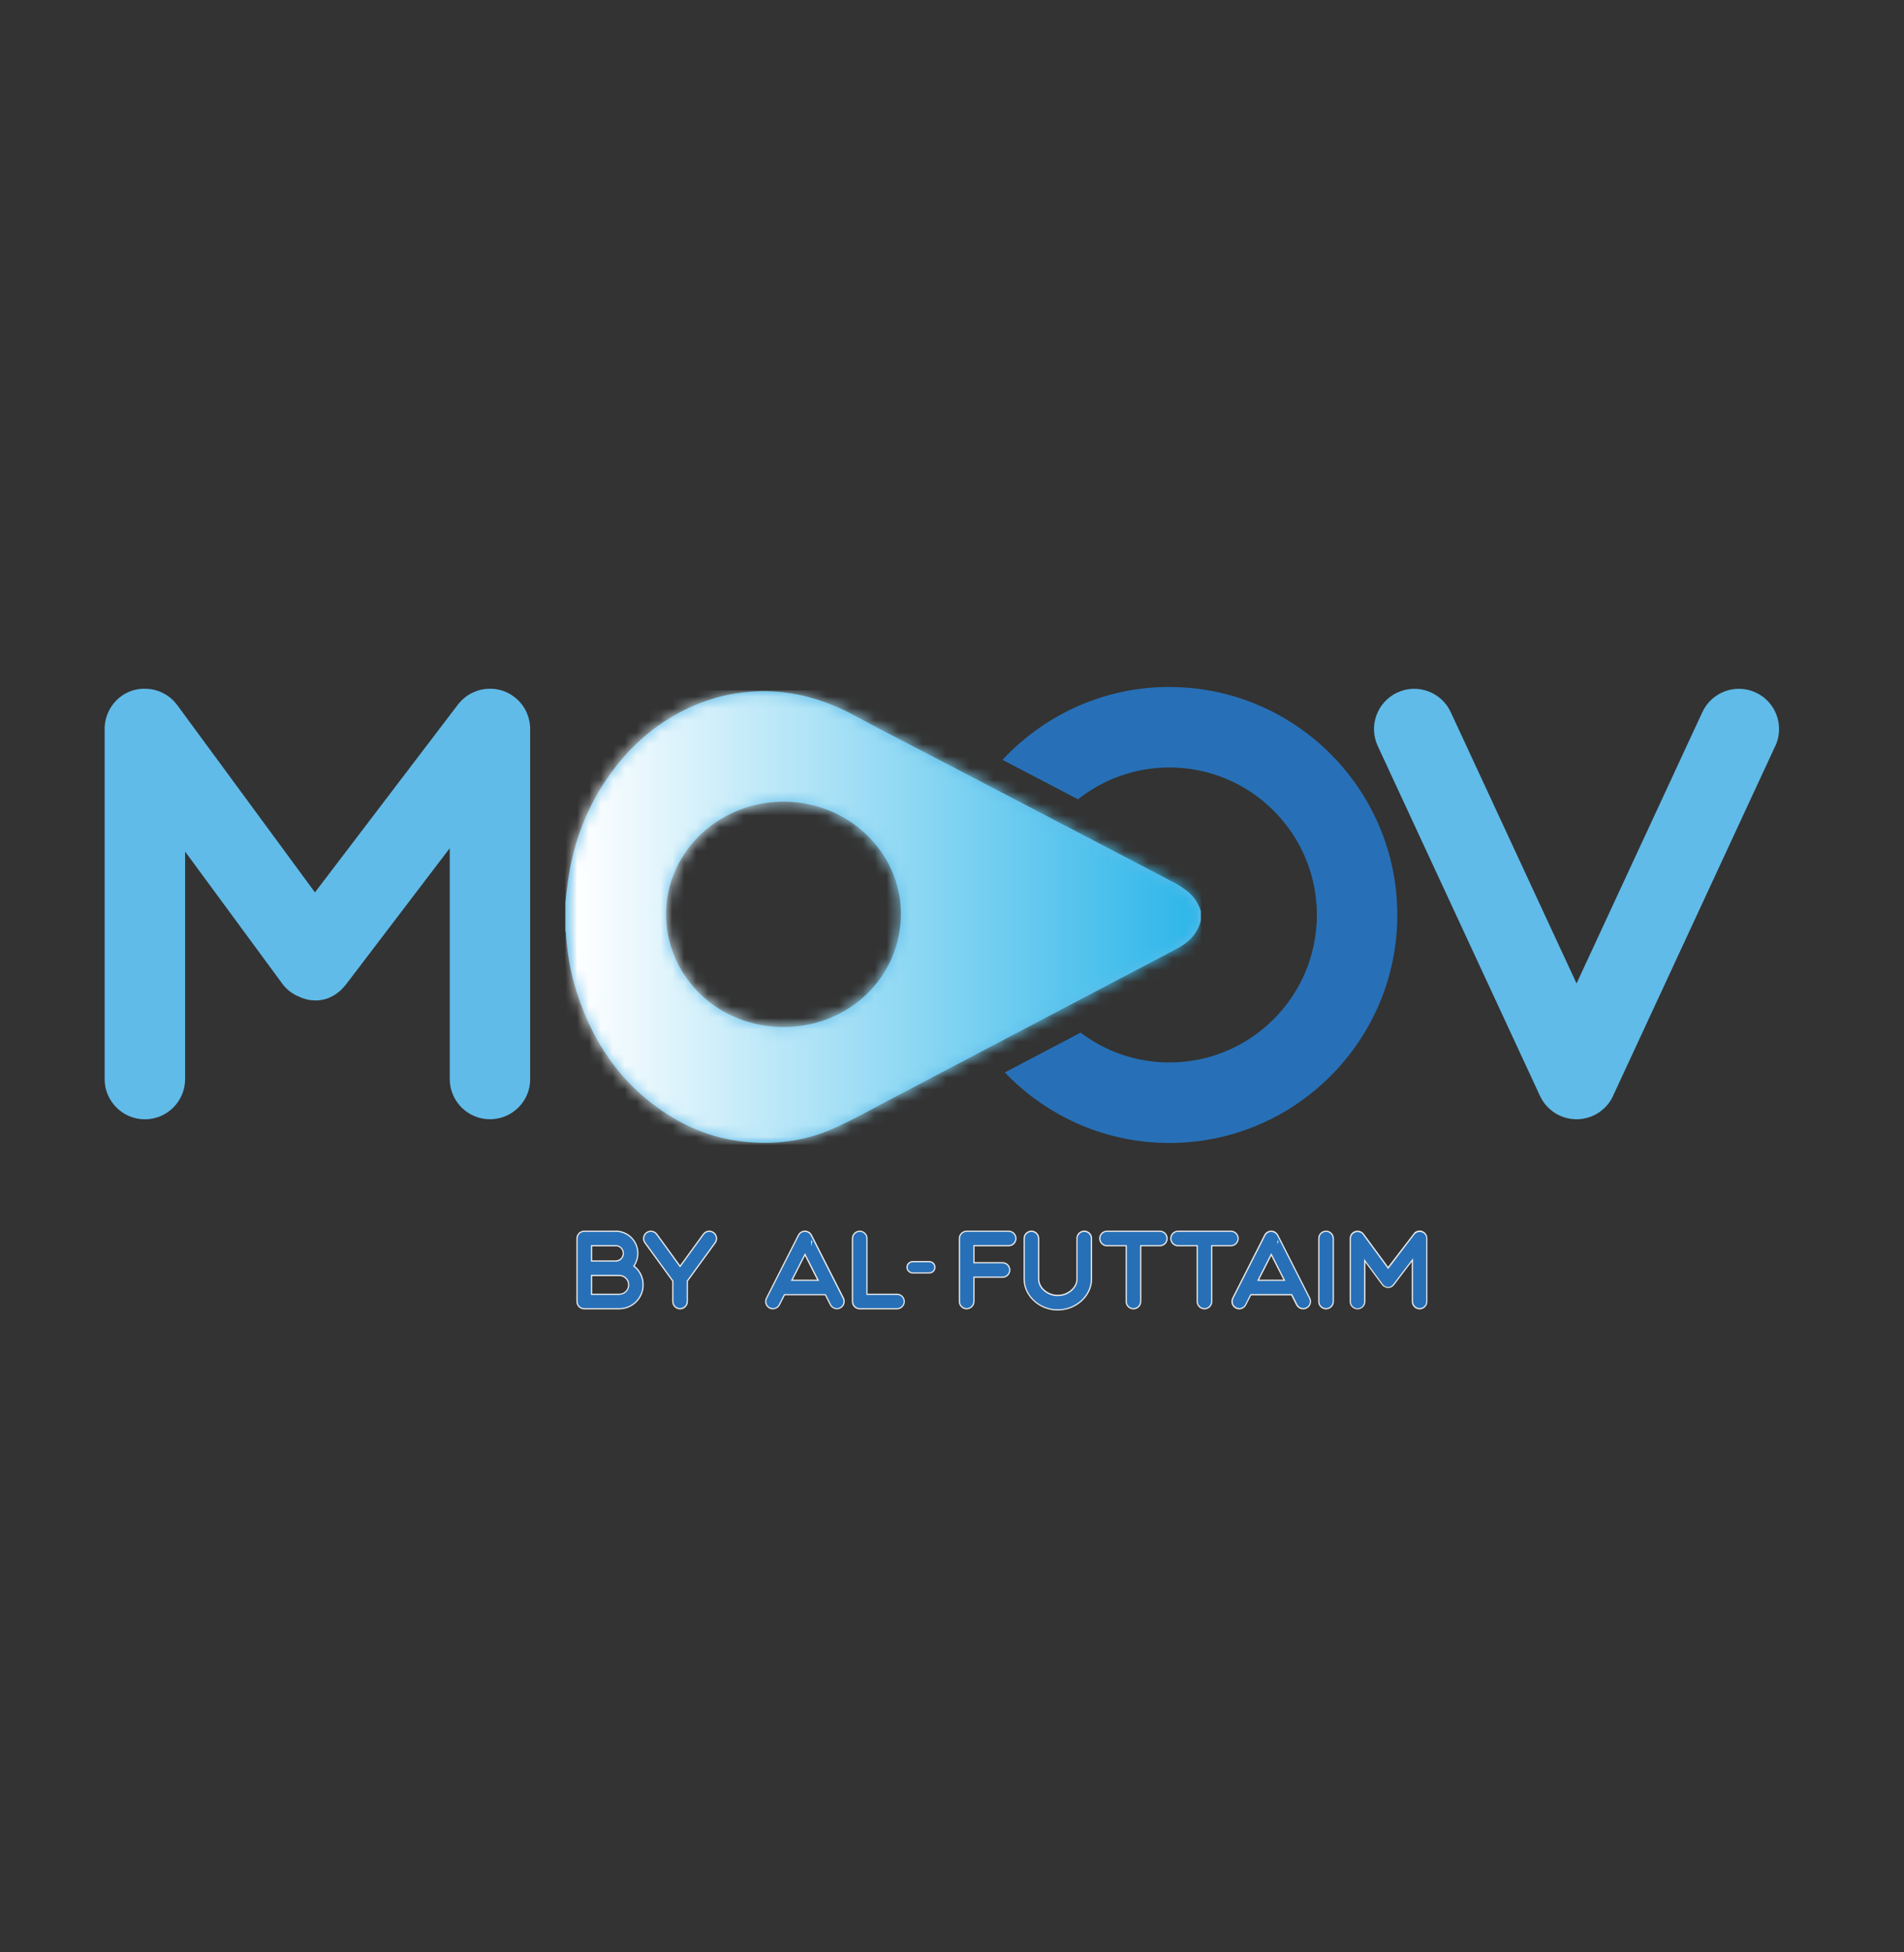<?xml version="1.0" encoding="UTF-8"?>
<svg xmlns="http://www.w3.org/2000/svg" width="160" height="164" viewBox="0 0 160 164" fill="none">
  <rect x="0" y="0" width="160" height="164" fill="#333333" stroke="none"/>
  <path d="M44.557 90.636C44.557 92.504 43.043 94.018 41.176 94.018C39.309 94.018 37.794 92.504 37.794 90.636V71.248L29.149 82.599C29.149 82.599 29.142 82.61 29.134 82.618L29.111 82.648C27.931 84.196 26.307 84.314 25.028 83.677C24.975 83.654 24.925 83.627 24.876 83.604C24.861 83.597 24.842 83.585 24.827 83.578C24.755 83.54 24.686 83.498 24.614 83.456C24.614 83.456 24.61 83.456 24.607 83.453C24.527 83.403 24.451 83.35 24.379 83.293C24.379 83.293 24.379 83.293 24.375 83.293C24.375 83.293 24.372 83.289 24.368 83.289C24.201 83.164 24.049 83.02 23.905 82.861C23.886 82.842 23.87 82.823 23.852 82.8C23.798 82.739 23.749 82.675 23.7 82.606L23.677 82.572C23.677 82.572 23.669 82.561 23.666 82.553L15.556 71.533V90.64C15.556 92.507 14.041 94.022 12.174 94.022C10.307 94.022 8.793 92.507 8.793 90.64V61.305C8.793 61.218 8.793 61.131 8.797 61.043C8.797 61.002 8.804 60.96 8.808 60.918C8.808 60.892 8.812 60.869 8.816 60.842C8.816 60.812 8.823 60.782 8.827 60.751C8.831 60.717 8.839 60.679 8.846 60.645C8.858 60.584 8.869 60.527 8.88 60.467C8.892 60.421 8.903 60.375 8.915 60.326C8.93 60.265 8.949 60.208 8.968 60.148C8.983 60.102 9.002 60.057 9.017 60.011C9.04 59.954 9.059 59.901 9.085 59.848C9.108 59.799 9.131 59.753 9.154 59.704C9.176 59.654 9.203 59.609 9.23 59.563C9.26 59.51 9.29 59.461 9.321 59.411C9.347 59.37 9.374 59.332 9.4 59.29C9.427 59.252 9.457 59.21 9.488 59.172C9.503 59.15 9.522 59.127 9.541 59.104C9.556 59.085 9.571 59.066 9.586 59.047C10.095 58.432 10.827 57.992 11.704 57.878C11.704 57.878 11.708 57.878 11.711 57.878C11.742 57.878 11.768 57.871 11.795 57.871C11.81 57.871 11.829 57.867 11.844 57.867C11.89 57.863 11.935 57.859 11.985 57.855C12.019 57.855 12.053 57.855 12.087 57.855C12.114 57.855 12.14 57.855 12.171 57.855C12.201 57.855 12.227 57.855 12.254 57.859C12.315 57.859 12.376 57.863 12.44 57.867C12.493 57.871 12.55 57.878 12.6 57.882C12.653 57.89 12.706 57.897 12.759 57.905C12.816 57.916 12.877 57.928 12.933 57.939C12.979 57.95 13.028 57.962 13.074 57.977C13.131 57.992 13.191 58.011 13.248 58.03C13.294 58.045 13.339 58.064 13.389 58.079C13.442 58.098 13.495 58.121 13.552 58.148C13.601 58.17 13.651 58.193 13.696 58.22C13.742 58.243 13.791 58.269 13.837 58.292C13.89 58.322 13.939 58.353 13.988 58.383C14.03 58.41 14.068 58.436 14.11 58.463C14.159 58.497 14.209 58.535 14.258 58.573C14.296 58.603 14.334 58.633 14.368 58.664C14.413 58.702 14.459 58.744 14.501 58.785C14.539 58.823 14.577 58.857 14.615 58.899C14.652 58.937 14.687 58.979 14.725 59.021C14.766 59.066 14.804 59.115 14.842 59.165C14.857 59.188 14.876 59.206 14.895 59.229L26.466 74.96L38.481 59.184C38.481 59.184 38.508 59.153 38.519 59.138C38.534 59.119 38.546 59.1 38.561 59.081C38.587 59.051 38.614 59.024 38.641 58.998C38.675 58.96 38.709 58.918 38.747 58.88C38.758 58.869 38.77 58.854 38.781 58.842C38.796 58.827 38.815 58.812 38.834 58.793C38.842 58.785 38.853 58.778 38.861 58.77C38.906 58.728 38.948 58.69 38.993 58.649C39.028 58.618 39.066 58.592 39.103 58.561C39.153 58.523 39.206 58.482 39.255 58.447C39.293 58.421 39.331 58.398 39.373 58.375C39.426 58.341 39.479 58.307 39.532 58.277C39.578 58.25 39.623 58.231 39.669 58.209C39.718 58.186 39.768 58.159 39.821 58.136C39.874 58.114 39.927 58.095 39.984 58.072C40.029 58.053 40.079 58.038 40.124 58.019C40.181 58 40.242 57.985 40.299 57.969C40.348 57.958 40.394 57.943 40.443 57.931C40.5 57.92 40.557 57.909 40.614 57.901C40.667 57.894 40.72 57.882 40.777 57.878C40.796 57.878 40.815 57.871 40.834 57.871C40.864 57.871 40.899 57.871 40.929 57.867C40.99 57.863 41.054 57.859 41.115 57.855C41.134 57.855 41.153 57.855 41.172 57.855C41.214 57.855 41.255 57.855 41.301 57.859C41.331 57.859 41.362 57.859 41.392 57.859C41.426 57.859 41.46 57.863 41.494 57.867C41.513 57.867 41.532 57.871 41.551 57.874C42.231 57.947 42.826 58.216 43.305 58.611C43.316 58.618 43.324 58.626 43.335 58.633C43.369 58.664 43.403 58.694 43.437 58.725C43.468 58.751 43.494 58.778 43.525 58.804C43.563 58.842 43.601 58.88 43.635 58.918C43.676 58.964 43.718 59.005 43.756 59.051C43.786 59.085 43.813 59.123 43.843 59.161C43.881 59.21 43.919 59.26 43.957 59.313C43.984 59.351 44.011 59.392 44.033 59.434C44.064 59.484 44.098 59.537 44.128 59.59C44.155 59.635 44.177 59.685 44.2 59.734C44.223 59.783 44.249 59.829 44.269 59.878C44.291 59.935 44.314 59.992 44.333 60.049C44.348 60.095 44.367 60.136 44.382 60.182C44.401 60.243 44.416 60.303 44.435 60.364C44.447 60.41 44.462 60.455 44.47 60.501C44.481 60.558 44.492 60.618 44.504 60.675C44.511 60.728 44.523 60.782 44.527 60.831C44.534 60.88 44.538 60.933 44.542 60.986C44.542 61.013 44.545 61.036 44.549 61.059C44.549 61.096 44.549 61.131 44.549 61.169C44.549 61.169 44.549 61.176 44.549 61.18C44.549 61.199 44.549 61.214 44.549 61.233V90.636H44.557Z" fill="#60BBE9"></path>
  <path d="M149.188 62.652L135.549 92.056C135.549 92.056 135.542 92.067 135.542 92.075C135.542 92.075 135.542 92.082 135.538 92.086C135.538 92.094 135.53 92.101 135.526 92.109C135.507 92.147 135.485 92.189 135.466 92.227C135.443 92.268 135.424 92.306 135.401 92.344C135.386 92.371 135.371 92.397 135.352 92.424C135.344 92.435 135.337 92.451 135.329 92.462C135.299 92.507 135.272 92.549 135.242 92.591C135.234 92.602 135.227 92.618 135.215 92.629C135.204 92.644 135.196 92.659 135.185 92.671C135.162 92.701 135.135 92.731 135.113 92.762C135.097 92.781 135.082 92.796 135.067 92.815C135.044 92.841 135.022 92.872 134.995 92.898C134.987 92.91 134.976 92.917 134.968 92.929C134.949 92.951 134.927 92.974 134.904 92.993C134.877 93.02 134.851 93.05 134.824 93.073C134.805 93.088 134.79 93.103 134.771 93.122C134.756 93.134 134.745 93.149 134.729 93.16C134.274 93.57 133.701 93.859 133.052 93.969C133.033 93.969 133.018 93.976 132.999 93.976C132.961 93.984 132.923 93.987 132.881 93.991C132.843 93.995 132.805 93.999 132.767 94.003C132.741 94.003 132.714 94.007 132.691 94.01C132.623 94.014 132.555 94.018 132.487 94.018H132.483C132.414 94.018 132.346 94.018 132.278 94.01C132.251 94.01 132.228 94.007 132.202 94.003C132.164 94.003 132.122 93.995 132.084 93.991C132.046 93.987 132.008 93.98 131.97 93.976C131.951 93.976 131.932 93.969 131.914 93.969C131.299 93.866 130.752 93.6 130.308 93.225C130.289 93.21 130.27 93.191 130.248 93.172C130.229 93.153 130.206 93.134 130.187 93.115C130.175 93.103 130.164 93.092 130.153 93.084C130.111 93.046 130.073 93.005 130.031 92.963C130.024 92.955 130.016 92.948 130.008 92.94C129.997 92.929 129.982 92.913 129.974 92.902C129.944 92.868 129.917 92.834 129.887 92.8C129.883 92.796 129.879 92.788 129.872 92.784C129.841 92.75 129.815 92.712 129.785 92.678C129.769 92.659 129.754 92.636 129.739 92.618C129.697 92.561 129.655 92.496 129.618 92.435C129.602 92.409 129.583 92.378 129.568 92.352C129.534 92.291 129.5 92.227 129.466 92.162C129.454 92.139 129.439 92.113 129.428 92.09C129.428 92.082 129.42 92.075 129.416 92.067L115.777 62.664C114.992 60.971 115.728 58.96 117.421 58.174C119.113 57.389 121.124 58.125 121.91 59.818L132.483 82.61L143.056 59.818C143.841 58.125 145.852 57.389 147.545 58.174C149.238 58.96 149.974 60.967 149.188 62.664" fill="#60BBE9"></path>
  <path d="M98.271 57.704C93.451 57.704 89.045 59.491 85.675 62.44C85.174 62.876 84.696 63.339 84.245 63.829C86.359 64.933 88.476 66.037 90.59 67.142C92.704 65.468 95.372 64.466 98.271 64.466C105.102 64.466 110.662 70.022 110.662 76.857C110.662 83.688 105.102 89.248 98.271 89.248C95.47 89.248 92.882 88.31 90.806 86.739C90.772 86.758 90.734 86.777 90.7 86.796C88.613 87.893 86.525 88.99 84.438 90.086C84.787 90.451 85.148 90.803 85.524 91.138C88.913 94.166 93.383 96.01 98.271 96.01C108.829 96.01 117.42 87.418 117.42 76.861C117.42 66.303 108.829 57.711 98.271 57.711" fill="#2770B7"></path>
  <path d="M100.92 76.576C100.7 75.855 100.313 75.275 99.759 74.85C99.425 74.591 99.072 74.356 98.707 74.163C95.539 72.497 92.362 70.846 89.19 69.187C86.176 67.616 83.167 66.045 80.154 64.47C77.376 63.02 74.583 61.597 71.82 60.11C69.277 58.74 66.632 57.992 63.813 58.064C61.065 58.136 58.496 58.933 56.094 60.436C54.238 61.597 52.644 63.123 51.301 64.983C49.388 67.635 48.189 70.656 47.718 74.049C47.635 74.641 47.578 75.24 47.51 75.836C47.51 76.622 47.51 77.411 47.51 78.197C47.528 78.257 47.555 78.318 47.559 78.379C47.646 80.083 47.95 81.734 48.462 83.335C49.972 88.09 52.72 91.631 56.655 93.953C58.629 95.118 60.746 95.767 62.97 95.946C65.471 96.147 67.904 95.779 70.226 94.712C71.714 94.029 73.16 93.225 74.621 92.458C76.716 91.361 78.81 90.253 80.901 89.153C83.334 87.874 85.77 86.599 88.203 85.316C90.173 84.28 92.138 83.244 94.108 82.208C95.736 81.35 97.372 80.508 98.992 79.635C99.891 79.153 100.62 78.462 100.909 77.316C100.909 77.07 100.909 76.823 100.909 76.572M75.698 77.206C75.448 82.462 70.917 86.474 65.463 86.261C59.832 86.045 55.942 81.616 55.972 76.762C56.006 71.385 60.644 67.172 66.173 67.347C71.653 67.518 75.949 71.965 75.698 77.202" fill="#60BBE9"></path>
  <g style="mix-blend-mode:multiply">
    <mask id="mask0_15060_6905" style="mask-type:luminance" maskUnits="userSpaceOnUse" x="47" y="58" width="54" height="38">
      <path d="M100.92 58.06H47.513V95.999H100.92V58.06Z" fill="white"></path>
    </mask>
    <g mask="url(#mask0_15060_6905)">
      <mask id="mask1_15060_6905" style="mask-type:luminance" maskUnits="userSpaceOnUse" x="47" y="58" width="54" height="38">
        <path d="M100.92 76.576C100.7 75.855 100.312 75.275 99.758 74.85C99.424 74.591 99.072 74.356 98.707 74.163C95.538 72.497 92.362 70.846 89.189 69.187C86.176 67.616 83.167 66.045 80.154 64.47C77.376 63.021 74.583 61.597 71.82 60.11C69.277 58.74 66.632 57.992 63.812 58.064C61.065 58.136 58.496 58.933 56.093 60.436C54.238 61.597 52.644 63.123 51.3 64.983C49.388 67.635 48.188 70.656 47.718 74.049C47.635 74.641 47.578 75.24 47.509 75.836C47.509 76.622 47.509 77.411 47.509 78.197C47.528 78.257 47.555 78.318 47.559 78.379C47.646 80.083 47.949 81.734 48.462 83.335C49.972 88.09 52.72 91.631 56.655 93.953C58.629 95.118 60.746 95.767 62.97 95.946C65.471 96.147 67.903 95.779 70.226 94.712C71.714 94.029 73.159 93.225 74.621 92.458C76.715 91.361 78.81 90.253 80.901 89.153C83.334 87.874 85.77 86.599 88.203 85.316C90.172 84.28 92.138 83.244 94.108 82.208C95.736 81.35 97.371 80.508 98.992 79.635C99.891 79.153 100.62 78.462 100.908 77.316C100.908 77.07 100.908 76.823 100.908 76.572M75.698 77.206C75.448 82.462 70.917 86.474 65.463 86.261C59.831 86.045 55.942 81.616 55.972 76.762C56.006 71.385 60.644 67.172 66.173 67.347C71.653 67.518 75.949 71.965 75.698 77.202" fill="white"></path>
      </mask>
      <g mask="url(#mask1_15060_6905)">
        <path d="M100.92 57.992H47.513V96.147H100.92V57.992Z" fill="url(#paint0_linear_15060_6905)"></path>
      </g>
    </g>
  </g>
  <path d="M54.044 107.93C54.044 109.035 53.145 109.934 52.041 109.934H49.096C48.758 109.934 48.489 109.661 48.489 109.327V104.033C48.489 103.695 48.762 103.426 49.096 103.426H51.642C51.673 103.422 51.703 103.418 51.737 103.418C52.766 103.418 53.6 104.253 53.6 105.281C53.6 105.676 53.475 106.044 53.267 106.344C53.741 106.712 54.048 107.285 54.048 107.93M52.382 105.278C52.382 104.944 52.128 104.67 51.805 104.636C51.783 104.636 51.76 104.64 51.737 104.64H49.707V105.923H51.733C52.09 105.923 52.378 105.634 52.378 105.278M52.83 107.93C52.83 107.498 52.477 107.141 52.041 107.141H49.707V108.716H52.041C52.477 108.716 52.83 108.363 52.83 107.926" fill="#2770B7"></path>
  <path d="M52.041 109.987H49.096C48.731 109.987 48.435 109.691 48.435 109.327V104.033C48.435 103.668 48.731 103.372 49.096 103.372H51.642C51.669 103.369 51.703 103.365 51.737 103.365C52.792 103.365 53.65 104.223 53.65 105.278C53.65 105.653 53.54 106.018 53.335 106.329C53.821 106.723 54.097 107.3 54.097 107.926C54.097 109.061 53.175 109.983 52.041 109.983V109.987ZM51.737 103.467C51.707 103.467 51.68 103.467 51.65 103.475H49.096C48.788 103.475 48.538 103.725 48.538 104.033V109.327C48.538 109.634 48.788 109.885 49.096 109.885H52.041C53.118 109.885 53.995 109.008 53.995 107.93C53.995 107.323 53.718 106.758 53.236 106.386L53.198 106.355L53.225 106.314C53.437 106.01 53.551 105.649 53.551 105.281C53.551 104.283 52.739 103.471 51.741 103.471L51.737 103.467ZM52.041 108.769H49.654V107.088H52.041C52.504 107.088 52.879 107.463 52.879 107.926C52.879 108.389 52.504 108.765 52.041 108.765V108.769ZM49.76 108.666H52.044C52.45 108.666 52.781 108.336 52.781 107.93C52.781 107.524 52.45 107.194 52.044 107.194H49.76V108.666ZM51.737 105.976H49.654V104.591H51.737C51.76 104.591 51.779 104.591 51.798 104.591C52.162 104.629 52.431 104.925 52.431 105.285C52.431 105.668 52.12 105.983 51.733 105.983L51.737 105.976ZM49.76 105.873H51.733C52.063 105.873 52.333 105.608 52.333 105.281C52.333 104.978 52.105 104.723 51.802 104.693C51.786 104.693 51.764 104.697 51.741 104.697H49.76V105.877V105.873Z" fill="#EDECEC"></path>
  <path d="M60.097 104.39L57.76 107.604V109.323C57.76 109.657 57.486 109.93 57.152 109.93C56.819 109.93 56.545 109.657 56.545 109.323V107.604L54.208 104.39C54.01 104.116 54.071 103.737 54.34 103.539C54.614 103.342 54.993 103.403 55.19 103.672L57.152 106.37L59.114 103.672C59.312 103.399 59.691 103.342 59.965 103.539C60.238 103.737 60.295 104.116 60.097 104.39Z" fill="#2770B7"></path>
  <path d="M57.149 109.987C56.784 109.987 56.488 109.691 56.488 109.327V107.623L54.158 104.42C54.056 104.276 54.014 104.101 54.041 103.93C54.067 103.756 54.162 103.604 54.306 103.498C54.602 103.285 55.016 103.35 55.228 103.642L57.149 106.283L59.069 103.642C59.281 103.346 59.695 103.281 59.991 103.498C60.135 103.6 60.226 103.756 60.257 103.93C60.283 104.105 60.242 104.279 60.139 104.42L57.809 107.623V109.327C57.809 109.691 57.513 109.987 57.149 109.987ZM54.693 103.475C54.58 103.475 54.466 103.509 54.367 103.581C54.245 103.668 54.17 103.798 54.143 103.946C54.12 104.094 54.154 104.238 54.242 104.359L56.591 107.589V109.323C56.591 109.63 56.841 109.881 57.149 109.881C57.456 109.881 57.706 109.63 57.706 109.323V107.589L57.718 107.574L60.056 104.359C60.143 104.238 60.177 104.094 60.154 103.946C60.132 103.798 60.052 103.668 59.93 103.581C59.684 103.403 59.335 103.456 59.152 103.703L57.149 106.462L55.145 103.703C55.035 103.555 54.868 103.475 54.693 103.475Z" fill="#EDECEC"></path>
  <path d="M70.606 109.869C70.306 110.021 69.942 109.904 69.786 109.604L69.361 108.765H65.923L65.498 109.604C65.391 109.816 65.175 109.938 64.955 109.938C64.503 109.938 64.207 109.46 64.412 109.054L67.099 103.76C67.107 103.744 67.114 103.729 67.126 103.714C67.126 103.71 67.129 103.706 67.133 103.703C67.141 103.691 67.152 103.676 67.16 103.665C67.16 103.665 67.16 103.661 67.164 103.657C67.175 103.646 67.186 103.631 67.198 103.619C67.198 103.619 67.201 103.615 67.205 103.612C67.308 103.505 67.452 103.437 67.615 103.433C67.619 103.433 67.623 103.433 67.63 103.433C67.63 103.433 67.638 103.433 67.642 103.433C67.657 103.433 67.668 103.433 67.683 103.433C67.683 103.433 67.687 103.433 67.691 103.433C67.706 103.433 67.721 103.433 67.74 103.441C67.744 103.441 67.748 103.441 67.752 103.441C67.79 103.448 67.824 103.456 67.858 103.471C67.858 103.471 67.862 103.471 67.866 103.471C67.885 103.479 67.9 103.486 67.919 103.494C67.919 103.494 67.923 103.494 67.926 103.494C67.938 103.502 67.949 103.509 67.964 103.517C67.976 103.524 67.983 103.528 67.995 103.536C68.002 103.539 68.006 103.543 68.014 103.551C68.097 103.612 68.162 103.695 68.203 103.79C68.203 103.782 68.196 103.775 68.192 103.767L70.879 109.054C71.031 109.353 70.913 109.718 70.613 109.873M66.541 107.543H68.742L67.642 105.376L66.541 107.543ZM68.184 104.31C68.184 104.31 68.196 104.287 68.2 104.276C68.196 104.287 68.188 104.298 68.184 104.31ZM68.2 103.79C68.2 103.79 68.2 103.798 68.203 103.801C68.203 103.801 68.203 103.809 68.207 103.813C68.207 103.805 68.203 103.798 68.2 103.79ZM68.219 103.839C68.219 103.839 68.211 103.82 68.211 103.813C68.211 103.82 68.215 103.828 68.219 103.835M68.211 104.249V104.242C68.211 104.242 68.211 104.245 68.211 104.249Z" fill="#2770B7"></path>
  <path d="M64.955 109.987C64.723 109.987 64.515 109.869 64.393 109.672C64.272 109.475 64.264 109.236 64.367 109.027L67.053 103.733C67.065 103.714 67.073 103.695 67.084 103.68L67.091 103.665C67.091 103.665 67.111 103.638 67.122 103.623C67.137 103.6 67.152 103.589 67.164 103.574C67.289 103.445 67.448 103.376 67.615 103.369C67.623 103.369 67.638 103.369 67.646 103.369C67.661 103.369 67.672 103.369 67.683 103.369C67.706 103.369 67.725 103.372 67.74 103.376H67.756C67.794 103.384 67.832 103.395 67.87 103.41C67.888 103.418 67.907 103.426 67.923 103.433H67.934L67.945 103.445C67.957 103.448 67.968 103.456 67.983 103.464C67.995 103.471 68.002 103.475 68.014 103.483L68.036 103.498C68.116 103.558 68.184 103.638 68.23 103.733L70.917 109.019C71.08 109.346 70.951 109.74 70.628 109.907C70.302 110.071 69.904 109.942 69.74 109.619L69.327 108.807H65.953L65.539 109.619C65.425 109.843 65.202 109.98 64.951 109.98L64.955 109.987ZM67.642 103.475H67.619C67.479 103.483 67.346 103.539 67.243 103.642C67.224 103.661 67.217 103.672 67.205 103.684C67.19 103.703 67.183 103.714 67.175 103.725C67.175 103.725 67.171 103.733 67.167 103.741C67.16 103.752 67.152 103.763 67.145 103.779L64.454 109.076C64.367 109.251 64.374 109.452 64.477 109.619C64.579 109.786 64.758 109.885 64.951 109.885C65.164 109.885 65.353 109.767 65.448 109.581L65.888 108.712H69.391L69.832 109.581C69.972 109.854 70.306 109.964 70.579 109.824C70.852 109.683 70.962 109.35 70.822 109.076L68.173 103.862H68.165L68.154 103.835C68.154 103.835 68.15 103.824 68.147 103.816V103.809C68.109 103.725 68.048 103.649 67.976 103.593L67.964 103.585C67.964 103.585 67.942 103.57 67.93 103.562C67.919 103.555 67.911 103.551 67.9 103.543L67.885 103.536C67.885 103.536 67.858 103.524 67.843 103.517C67.805 103.501 67.771 103.494 67.74 103.486H67.725C67.725 103.486 67.699 103.479 67.683 103.479C67.665 103.479 67.653 103.479 67.638 103.479L67.642 103.475ZM68.268 103.82V103.839C68.268 103.839 68.268 103.828 68.268 103.82ZM68.83 107.596H66.458L67.646 105.262L68.833 107.596H68.83ZM66.625 107.494H68.659L67.642 105.494L66.625 107.494ZM68.162 104.697V104.298L68.139 104.287C68.143 104.276 68.15 104.264 68.154 104.253H68.162L68.169 104.215L68.241 104.245L68.264 104.257L68.162 104.697ZM68.275 104.223L68.23 104.207H68.173V104.188L68.226 104.207H68.279H68.234L68.279 104.223H68.275Z" fill="#EDECEC"></path>
  <path d="M75.987 109.327C75.987 109.661 75.714 109.934 75.38 109.934H72.245C71.907 109.934 71.638 109.661 71.638 109.327V104.033C71.638 103.695 71.911 103.426 72.245 103.426C72.579 103.426 72.852 103.699 72.852 104.033V108.716H75.376C75.714 108.716 75.983 108.989 75.983 109.323" fill="#2770B7"></path>
  <path d="M75.38 109.987H72.245C71.881 109.987 71.585 109.691 71.585 109.327V104.033C71.585 103.668 71.881 103.372 72.245 103.372C72.609 103.372 72.905 103.668 72.905 104.033V108.666H75.376C75.74 108.666 76.036 108.962 76.036 109.327C76.036 109.691 75.74 109.987 75.376 109.987H75.38ZM72.249 103.475C71.941 103.475 71.691 103.725 71.691 104.033V109.327C71.691 109.634 71.941 109.885 72.249 109.885H75.383C75.691 109.885 75.941 109.634 75.941 109.327C75.941 109.019 75.691 108.769 75.383 108.769H72.807V104.033C72.807 103.725 72.556 103.475 72.249 103.475Z" fill="#EDECEC"></path>
  <path d="M81.839 104.64V106.071H84.241C84.579 106.071 84.848 106.344 84.848 106.678C84.848 107.012 84.575 107.285 84.241 107.285H81.839V109.323C81.839 109.661 81.566 109.93 81.231 109.93C80.898 109.93 80.624 109.657 80.624 109.323V104.029C80.624 103.691 80.898 103.422 81.231 103.422H84.761C85.099 103.422 85.368 103.695 85.368 104.029C85.368 104.363 85.095 104.636 84.761 104.636H81.843L81.839 104.64Z" fill="#2770B7"></path>
  <path d="M81.232 109.987C80.867 109.987 80.571 109.691 80.571 109.327V104.033C80.571 103.668 80.867 103.372 81.232 103.372H84.761C85.125 103.372 85.421 103.668 85.421 104.033C85.421 104.397 85.125 104.693 84.761 104.693H81.892V106.018H84.245C84.609 106.018 84.905 106.314 84.905 106.678C84.905 107.042 84.609 107.338 84.245 107.338H81.892V109.323C81.892 109.687 81.596 109.983 81.232 109.983V109.987ZM81.232 103.475C80.924 103.475 80.674 103.725 80.674 104.033V109.327C80.674 109.634 80.924 109.885 81.232 109.885C81.539 109.885 81.79 109.634 81.79 109.327V107.236H84.245C84.552 107.236 84.803 106.985 84.803 106.678C84.803 106.37 84.552 106.12 84.245 106.12H81.79V104.587H84.761C85.068 104.587 85.319 104.336 85.319 104.029C85.319 103.722 85.068 103.471 84.761 103.471H81.232V103.475Z" fill="#EDECEC"></path>
  <path d="M91.721 107.452C91.721 108.852 90.423 110.036 88.89 110.036C87.357 110.036 86.066 108.852 86.066 107.452V104.033C86.066 103.699 86.34 103.426 86.674 103.426C87.008 103.426 87.281 103.699 87.281 104.033V107.448C87.281 108.177 88.032 108.818 88.89 108.818C89.748 108.818 90.507 108.2 90.507 107.448V104.029C90.507 103.695 90.78 103.422 91.114 103.422C91.448 103.422 91.721 103.695 91.721 104.029V107.444V107.452Z" fill="#2770B7"></path>
  <path d="M88.89 110.086C87.33 110.086 86.013 108.879 86.013 107.448V104.029C86.013 103.665 86.309 103.369 86.674 103.369C87.038 103.369 87.334 103.665 87.334 104.029V107.444C87.334 108.147 88.062 108.761 88.89 108.761C89.717 108.761 90.453 108.135 90.453 107.444V104.025C90.453 103.661 90.749 103.365 91.114 103.365C91.478 103.365 91.774 103.661 91.774 104.025V107.444C91.774 108.875 90.453 110.082 88.89 110.082V110.086ZM86.674 103.479C86.366 103.479 86.116 103.729 86.116 104.037V107.456C86.116 108.83 87.387 109.987 88.886 109.987C90.385 109.987 91.668 108.826 91.668 107.456V104.037C91.668 103.729 91.417 103.479 91.11 103.479C90.802 103.479 90.552 103.729 90.552 104.037V107.456C90.552 108.211 89.774 108.875 88.886 108.875C87.998 108.875 87.228 108.211 87.228 107.456V104.037C87.228 103.729 86.977 103.479 86.67 103.479H86.674Z" fill="#EDECEC"></path>
  <path d="M98.078 104.033C98.078 104.371 97.804 104.64 97.47 104.64H95.857V109.323C95.857 109.657 95.584 109.93 95.25 109.93C94.916 109.93 94.643 109.657 94.643 109.323V104.64H93.03C92.692 104.64 92.423 104.367 92.423 104.033C92.423 103.699 92.696 103.426 93.03 103.426H97.47C97.808 103.426 98.078 103.699 98.078 104.033Z" fill="#2770B7"></path>
  <path d="M95.246 109.987C94.882 109.987 94.586 109.691 94.586 109.327V104.693H93.026C92.662 104.693 92.366 104.397 92.366 104.033C92.366 103.668 92.662 103.372 93.026 103.372H97.466C97.831 103.372 98.127 103.668 98.127 104.033C98.127 104.397 97.831 104.693 97.466 104.693H95.907V109.327C95.907 109.691 95.611 109.987 95.246 109.987ZM93.026 103.475C92.719 103.475 92.469 103.725 92.469 104.033C92.469 104.34 92.719 104.591 93.026 104.591H94.689V109.327C94.689 109.634 94.939 109.885 95.246 109.885C95.554 109.885 95.804 109.634 95.804 109.327V104.591H97.466C97.774 104.591 98.024 104.34 98.024 104.033C98.024 103.725 97.774 103.475 97.466 103.475H93.026Z" fill="#EDECEC"></path>
  <path d="M104.043 104.033C104.043 104.371 103.77 104.64 103.436 104.64H101.823V109.323C101.823 109.657 101.55 109.93 101.216 109.93C100.882 109.93 100.609 109.657 100.609 109.323V104.64H98.996C98.658 104.64 98.389 104.367 98.389 104.033C98.389 103.699 98.662 103.426 98.996 103.426H103.436C103.77 103.426 104.043 103.699 104.043 104.033Z" fill="#2770B7"></path>
  <path d="M101.216 109.987C100.852 109.987 100.556 109.691 100.556 109.327V104.693H98.996C98.632 104.693 98.336 104.397 98.336 104.033C98.336 103.668 98.632 103.372 98.996 103.372H103.436C103.8 103.372 104.096 103.668 104.096 104.033C104.096 104.397 103.8 104.693 103.436 104.693H101.876V109.327C101.876 109.691 101.58 109.987 101.216 109.987ZM98.996 103.475C98.689 103.475 98.438 103.725 98.438 104.033C98.438 104.34 98.689 104.591 98.996 104.591H100.658V109.327C100.658 109.634 100.909 109.885 101.216 109.885C101.523 109.885 101.774 109.634 101.774 109.327V104.591H103.44C103.747 104.591 103.998 104.34 103.998 104.033C103.998 103.725 103.747 103.475 103.44 103.475H99H98.996Z" fill="#EDECEC"></path>
  <path d="M109.793 109.869C109.493 110.021 109.128 109.904 108.973 109.604L108.548 108.765H105.11L104.685 109.604C104.578 109.816 104.362 109.938 104.142 109.938C103.69 109.938 103.394 109.46 103.599 109.054L106.286 103.76C106.294 103.744 106.301 103.729 106.313 103.714C106.313 103.71 106.316 103.706 106.32 103.703C106.328 103.687 106.339 103.676 106.347 103.665C106.347 103.665 106.347 103.661 106.351 103.657C106.362 103.646 106.373 103.631 106.385 103.619C106.385 103.619 106.388 103.615 106.392 103.612C106.495 103.505 106.639 103.437 106.802 103.429C106.806 103.429 106.81 103.429 106.817 103.429C106.817 103.429 106.825 103.429 106.829 103.429C106.844 103.429 106.855 103.429 106.87 103.429C106.87 103.429 106.874 103.429 106.878 103.429C106.893 103.429 106.908 103.429 106.927 103.433C106.931 103.433 106.935 103.433 106.939 103.433C106.977 103.441 107.011 103.448 107.045 103.464C107.045 103.464 107.049 103.464 107.053 103.464C107.072 103.471 107.087 103.479 107.106 103.486C107.106 103.486 107.11 103.486 107.113 103.486C107.125 103.494 107.14 103.501 107.151 103.509C107.163 103.517 107.17 103.52 107.182 103.528C107.189 103.532 107.193 103.536 107.201 103.543C107.284 103.608 107.349 103.687 107.39 103.782C107.39 103.775 107.383 103.767 107.379 103.76L110.062 109.046C110.214 109.346 110.096 109.71 109.796 109.866M107.929 107.543L106.829 105.376L105.728 107.543H107.929ZM107.371 104.31C107.371 104.31 107.383 104.287 107.387 104.276C107.383 104.287 107.375 104.298 107.371 104.31ZM107.387 103.79C107.387 103.79 107.387 103.797 107.39 103.801C107.39 103.801 107.39 103.809 107.394 103.813C107.394 103.805 107.39 103.797 107.387 103.79ZM107.406 103.839C107.406 103.839 107.398 103.82 107.398 103.813C107.398 103.82 107.406 103.828 107.406 103.835M107.398 104.249C107.398 104.249 107.398 104.242 107.398 104.238V104.245" fill="#2770B7"></path>
  <path d="M104.138 109.987C103.907 109.987 103.698 109.869 103.576 109.672C103.455 109.475 103.447 109.236 103.55 109.027L106.237 103.733C106.248 103.71 106.256 103.695 106.267 103.68L106.275 103.665C106.275 103.665 106.294 103.638 106.305 103.623C106.324 103.6 106.335 103.585 106.347 103.574L106.354 103.566C106.472 103.448 106.628 103.376 106.798 103.372H106.813C106.84 103.372 106.855 103.372 106.87 103.372C106.893 103.372 106.908 103.376 106.927 103.38C106.935 103.38 106.943 103.38 106.946 103.384C106.984 103.391 107.022 103.403 107.06 103.414C107.087 103.422 107.102 103.433 107.121 103.441H107.128C107.128 103.441 107.155 103.46 107.17 103.471C107.182 103.479 107.189 103.483 107.201 103.49L107.212 103.498C107.303 103.566 107.371 103.646 107.417 103.741L110.1 109.027C110.18 109.183 110.195 109.365 110.138 109.532C110.085 109.699 109.967 109.835 109.808 109.915C109.481 110.078 109.083 109.949 108.92 109.627L108.506 108.814H105.132L104.719 109.627C104.605 109.85 104.381 109.987 104.13 109.987H104.138ZM106.81 103.426V103.479C106.665 103.483 106.533 103.543 106.434 103.646C106.415 103.665 106.407 103.676 106.396 103.687C106.381 103.706 106.373 103.718 106.366 103.729C106.366 103.729 106.362 103.737 106.358 103.741C106.35 103.752 106.343 103.763 106.335 103.779L103.645 109.073C103.557 109.247 103.565 109.448 103.667 109.615C103.77 109.782 103.948 109.881 104.142 109.881C104.354 109.881 104.544 109.763 104.639 109.577L105.079 108.708H108.582L109.022 109.577C109.163 109.85 109.497 109.961 109.77 109.82C109.903 109.752 110.001 109.638 110.047 109.498C110.092 109.357 110.081 109.205 110.013 109.073L107.364 103.858H107.356C107.356 103.851 107.352 103.847 107.352 103.843C107.352 103.835 107.349 103.832 107.345 103.828V103.82L107.341 103.809C107.303 103.729 107.246 103.657 107.174 103.604L107.155 103.593C107.155 103.593 107.136 103.581 107.128 103.574C107.117 103.566 107.106 103.558 107.094 103.555L107.079 103.547C107.079 103.547 107.053 103.536 107.041 103.528C107.003 103.513 106.973 103.505 106.935 103.498C106.908 103.494 106.897 103.49 106.882 103.49C106.863 103.49 106.848 103.49 106.836 103.49L106.817 103.441L106.81 103.426ZM108.013 107.596H105.641L106.829 105.262L108.013 107.596ZM105.812 107.494H107.846L106.829 105.494L105.812 107.494ZM107.349 104.549V104.295L107.322 104.283C107.326 104.272 107.333 104.26 107.337 104.249H107.345L107.349 104.223L107.447 104.253L107.345 104.545L107.349 104.549ZM107.447 104.242L107.409 104.207L107.36 104.188L107.371 104.169L107.409 104.207L107.459 104.226L107.413 104.211L107.447 104.245V104.242Z" fill="#EDECEC"></path>
  <path d="M112.043 104.033V109.327C112.043 109.661 111.77 109.934 111.436 109.934C111.102 109.934 110.829 109.661 110.829 109.327V104.033C110.829 103.695 111.102 103.426 111.436 103.426C111.77 103.426 112.043 103.699 112.043 104.033Z" fill="#2770B7"></path>
  <path d="M111.432 109.987C111.068 109.987 110.772 109.691 110.772 109.327V104.033C110.772 103.668 111.068 103.372 111.432 103.372C111.796 103.372 112.092 103.668 112.092 104.033V109.327C112.092 109.691 111.796 109.987 111.432 109.987ZM111.432 103.475C111.125 103.475 110.874 103.725 110.874 104.033V109.327C110.874 109.634 111.125 109.885 111.432 109.885C111.739 109.885 111.99 109.634 111.99 109.327V104.033C111.99 103.725 111.739 103.475 111.432 103.475Z" fill="#EDECEC"></path>
  <path d="M119.906 109.327C119.906 109.665 119.633 109.934 119.299 109.934C118.965 109.934 118.692 109.661 118.692 109.327V105.835L117.136 107.877C117.136 107.877 117.136 107.877 117.136 107.881H117.132V107.888C116.92 108.166 116.627 108.188 116.4 108.074C116.392 108.071 116.381 108.067 116.373 108.059C116.373 108.059 116.365 108.059 116.365 108.055C116.354 108.048 116.339 108.04 116.328 108.033C116.312 108.025 116.301 108.014 116.286 108.006C116.255 107.983 116.229 107.957 116.202 107.93C116.202 107.93 116.195 107.923 116.195 107.919C116.187 107.907 116.176 107.896 116.168 107.885V107.877H116.161L114.7 105.892V109.331C114.7 109.668 114.426 109.938 114.092 109.938C113.758 109.938 113.485 109.665 113.485 109.331V104.052C113.485 104.052 113.485 104.021 113.485 104.006C113.485 103.999 113.485 103.991 113.485 103.983C113.485 103.98 113.485 103.976 113.485 103.968C113.485 103.964 113.485 103.957 113.485 103.953C113.485 103.946 113.485 103.942 113.485 103.934C113.485 103.934 113.489 103.911 113.493 103.904C113.493 103.896 113.496 103.889 113.5 103.877C113.5 103.866 113.508 103.854 113.512 103.847C113.512 103.839 113.519 103.832 113.519 103.824C113.523 103.813 113.527 103.805 113.531 103.794C113.534 103.786 113.538 103.779 113.542 103.767C113.546 103.76 113.55 103.752 113.557 103.741C113.561 103.733 113.569 103.722 113.572 103.714C113.576 103.706 113.58 103.699 113.588 103.691C113.591 103.684 113.599 103.676 113.603 103.668C113.603 103.665 113.61 103.661 113.61 103.657C113.61 103.657 113.614 103.65 113.618 103.646C113.709 103.536 113.842 103.456 113.997 103.437C114.001 103.437 114.009 103.437 114.013 103.437H114.02C114.028 103.437 114.035 103.437 114.047 103.437C114.054 103.437 114.058 103.437 114.066 103.437C114.07 103.437 114.077 103.437 114.081 103.437C114.081 103.437 114.092 103.437 114.096 103.437C114.107 103.437 114.119 103.437 114.13 103.437C114.142 103.437 114.149 103.437 114.161 103.437C114.168 103.437 114.18 103.437 114.191 103.441C114.202 103.441 114.21 103.445 114.221 103.448C114.229 103.448 114.237 103.452 114.248 103.456C114.259 103.456 114.271 103.464 114.278 103.464C114.286 103.464 114.293 103.471 114.305 103.471C114.316 103.475 114.324 103.479 114.335 103.483C114.343 103.486 114.354 103.49 114.362 103.494C114.369 103.498 114.377 103.501 114.388 103.509C114.396 103.513 114.407 103.52 114.415 103.524C114.422 103.528 114.43 103.532 114.438 103.539C114.445 103.547 114.457 103.551 114.464 103.558C114.472 103.562 114.476 103.57 114.483 103.574C114.491 103.581 114.498 103.589 114.506 103.596C114.514 103.604 114.521 103.612 114.525 103.615C114.533 103.623 114.54 103.631 114.544 103.638C114.551 103.646 114.559 103.657 114.567 103.665C114.567 103.668 114.574 103.672 114.574 103.676L116.658 106.507L118.821 103.668C118.821 103.668 118.825 103.665 118.828 103.661C118.828 103.661 118.832 103.653 118.836 103.649C118.84 103.646 118.847 103.638 118.851 103.634C118.859 103.627 118.863 103.619 118.87 103.615C118.87 103.615 118.874 103.612 118.878 103.608L118.885 103.6C118.885 103.6 118.885 103.6 118.889 103.596C118.897 103.589 118.904 103.581 118.912 103.574C118.92 103.57 118.923 103.562 118.931 103.558C118.938 103.551 118.95 103.543 118.957 103.539C118.965 103.536 118.973 103.532 118.976 103.528C118.984 103.52 118.995 103.517 119.007 103.509C119.014 103.505 119.022 103.501 119.033 103.498C119.041 103.494 119.052 103.49 119.06 103.486C119.068 103.483 119.079 103.479 119.09 103.475C119.098 103.475 119.105 103.467 119.117 103.467C119.128 103.467 119.136 103.46 119.147 103.46C119.155 103.46 119.166 103.456 119.174 103.452C119.185 103.452 119.193 103.448 119.204 103.445C119.216 103.445 119.223 103.445 119.235 103.441C119.235 103.441 119.242 103.441 119.246 103.441C119.253 103.441 119.257 103.441 119.265 103.441C119.265 103.441 119.288 103.441 119.299 103.441C119.299 103.441 119.307 103.441 119.31 103.441C119.31 103.441 119.326 103.441 119.333 103.441C119.337 103.441 119.345 103.441 119.348 103.441C119.356 103.441 119.36 103.441 119.367 103.441C119.367 103.441 119.375 103.441 119.379 103.441C119.5 103.452 119.61 103.501 119.694 103.574C119.694 103.574 119.694 103.574 119.697 103.577C119.705 103.581 119.709 103.589 119.716 103.593C119.72 103.596 119.728 103.6 119.732 103.608C119.739 103.615 119.743 103.623 119.751 103.627C119.758 103.634 119.766 103.642 119.773 103.649C119.777 103.657 119.785 103.661 119.789 103.668C119.796 103.676 119.804 103.687 119.808 103.695C119.811 103.703 119.815 103.71 119.823 103.718C119.83 103.725 119.834 103.737 119.842 103.744C119.845 103.752 119.849 103.76 119.853 103.771C119.857 103.779 119.861 103.786 119.864 103.798C119.868 103.809 119.872 103.816 119.876 103.828C119.876 103.835 119.883 103.843 119.883 103.851C119.883 103.862 119.891 103.873 119.891 103.885C119.891 103.892 119.895 103.9 119.899 103.911C119.899 103.923 119.902 103.934 119.902 103.942C119.902 103.953 119.902 103.961 119.906 103.968C119.906 103.976 119.906 103.987 119.906 103.995C119.906 103.999 119.906 104.002 119.906 104.006C119.906 104.014 119.906 104.018 119.906 104.025C119.906 104.025 119.906 104.033 119.906 104.037V109.331V109.327Z" fill="#2770B7"></path>
  <path d="M119.295 109.987C118.931 109.987 118.635 109.691 118.635 109.327V105.991L117.178 107.907V107.942H117.151C116.908 108.241 116.589 108.234 116.369 108.12L116.324 108.097C116.324 108.097 116.309 108.09 116.305 108.086H116.282L116.274 108.067C116.274 108.067 116.263 108.059 116.259 108.055H116.244L116.225 108.029C116.198 108.01 116.176 107.983 116.153 107.961L116.142 107.949C116.142 107.949 116.123 107.926 116.111 107.911L116.104 107.9L114.737 106.044V109.323C114.737 109.687 114.441 109.983 114.077 109.983C113.713 109.983 113.417 109.687 113.417 109.323V104.044C113.417 104.044 113.417 104.01 113.417 103.995L113.44 103.862L113.458 103.801C113.458 103.801 113.47 103.775 113.474 103.763L113.519 103.68C113.519 103.68 113.531 103.665 113.534 103.657L113.569 103.612C113.671 103.486 113.815 103.407 113.975 103.384H114.005L114.024 103.38C114.043 103.38 114.051 103.38 114.058 103.38H114.073H114.123C114.134 103.38 114.145 103.38 114.157 103.38C114.164 103.38 114.176 103.38 114.187 103.384L114.309 103.418L114.339 103.429C114.339 103.429 114.358 103.437 114.365 103.441C114.377 103.445 114.384 103.452 114.396 103.456C114.4 103.456 114.411 103.464 114.419 103.467L114.502 103.528C114.502 103.528 114.517 103.543 114.529 103.551C114.536 103.558 114.544 103.566 114.551 103.574C114.555 103.577 114.563 103.585 114.57 103.593L114.605 103.634L116.646 106.408L118.863 103.524L118.889 103.501C118.889 103.501 118.908 103.486 118.919 103.479C118.927 103.471 118.938 103.467 118.946 103.464C118.954 103.46 118.961 103.452 118.973 103.445L119.022 103.422C119.041 103.414 119.052 103.41 119.064 103.407C119.067 103.407 119.079 103.403 119.086 103.399L119.121 103.388C119.121 103.388 119.147 103.38 119.155 103.38C119.162 103.38 119.174 103.376 119.185 103.372C119.196 103.372 119.204 103.372 119.215 103.369H119.238C119.238 103.369 119.269 103.365 119.28 103.365H119.307L119.367 103.369C119.492 103.38 119.61 103.433 119.709 103.513C119.724 103.524 119.732 103.532 119.735 103.539L119.751 103.551C119.751 103.551 119.766 103.566 119.773 103.577C119.777 103.581 119.785 103.589 119.792 103.6C119.8 103.612 119.807 103.619 119.811 103.627C119.823 103.642 119.83 103.649 119.834 103.657L119.849 103.68C119.849 103.68 119.864 103.703 119.868 103.71C119.872 103.718 119.876 103.725 119.88 103.737C119.883 103.748 119.891 103.756 119.895 103.767C119.899 103.779 119.902 103.79 119.906 103.801L119.914 103.824C119.914 103.824 119.921 103.851 119.925 103.862L119.933 103.889C119.933 103.889 119.937 103.911 119.94 103.923V103.957C119.94 103.957 119.948 103.972 119.948 103.98V104.002C119.948 104.002 119.948 104.018 119.948 104.025V104.044V109.331C119.948 109.695 119.652 109.991 119.288 109.991L119.295 109.987ZM118.741 105.68V109.323C118.741 109.63 118.992 109.881 119.299 109.881C119.606 109.881 119.857 109.63 119.857 109.323V104.002L119.906 103.98H119.853L119.845 103.938C119.845 103.93 119.845 103.923 119.842 103.915L119.834 103.892C119.834 103.892 119.83 103.873 119.826 103.862L119.819 103.843C119.819 103.843 119.811 103.82 119.807 103.813C119.807 103.805 119.8 103.797 119.796 103.79C119.792 103.779 119.789 103.771 119.785 103.767C119.781 103.76 119.777 103.752 119.773 103.748L119.758 103.722C119.758 103.722 119.751 103.71 119.747 103.706C119.735 103.691 119.732 103.687 119.728 103.68C119.72 103.672 119.716 103.665 119.709 103.661C119.701 103.649 119.694 103.646 119.69 103.638L119.678 103.627C119.678 103.627 119.667 103.615 119.659 103.612C119.572 103.539 119.47 103.498 119.367 103.486C119.352 103.486 119.345 103.486 119.337 103.486C119.337 103.486 119.329 103.486 119.322 103.486H119.303C119.284 103.486 119.272 103.486 119.265 103.486H119.238C119.238 103.486 119.223 103.49 119.212 103.494C119.2 103.494 119.193 103.494 119.181 103.498L119.128 103.513C119.128 103.513 119.113 103.517 119.105 103.52C119.094 103.524 119.086 103.528 119.075 103.532L119.037 103.551C119.037 103.551 119.011 103.566 119.003 103.57C118.992 103.574 118.988 103.577 118.984 103.581C118.976 103.589 118.969 103.593 118.961 103.6L118.874 103.684C118.874 103.684 118.866 103.691 118.863 103.695L116.65 106.598L114.525 103.71L114.559 103.668L114.514 103.695L114.498 103.676C114.498 103.676 114.487 103.665 114.483 103.657C114.476 103.649 114.468 103.642 114.464 103.638C114.457 103.631 114.449 103.623 114.441 103.619L114.381 103.574L114.396 103.524L114.369 103.57C114.369 103.57 114.358 103.562 114.35 103.558C114.343 103.555 114.335 103.551 114.328 103.547C114.316 103.539 114.309 103.539 114.301 103.536L114.172 103.498C114.172 103.498 114.153 103.498 114.145 103.494C114.134 103.494 114.126 103.494 114.119 103.494H114.085L114.073 103.441L114.066 103.494H114.013C114.013 103.494 114.005 103.498 114.001 103.498C113.857 103.517 113.736 103.585 113.648 103.691L113.618 103.733C113.618 103.733 113.61 103.744 113.606 103.752L113.595 103.771L113.542 103.76L113.588 103.782L113.569 103.824C113.569 103.824 113.561 103.843 113.557 103.851L113.523 103.976V104.021C113.523 104.021 113.515 104.048 113.519 104.063V109.342C113.519 109.649 113.77 109.9 114.077 109.9C114.384 109.9 114.631 109.649 114.631 109.342V105.744L116.183 107.854C116.198 107.873 116.206 107.885 116.214 107.896L116.221 107.907C116.24 107.93 116.263 107.949 116.282 107.968H116.316V107.995C116.32 107.999 116.327 108.002 116.331 108.006L116.346 108.018C116.346 108.018 116.358 108.025 116.362 108.025L116.35 108.078L116.377 108.033L116.4 108.044C116.646 108.169 116.893 108.109 117.068 107.892L117.094 107.858L118.734 105.703L118.741 105.68Z" fill="#EDECEC"></path>
  <path d="M78.564 106.45C78.564 106.712 78.351 106.921 78.093 106.921H76.693C76.431 106.921 76.222 106.708 76.222 106.45C76.222 106.192 76.435 105.98 76.693 105.98H78.093C78.355 105.98 78.564 106.192 78.564 106.45Z" fill="#2770B7"></path>
  <path d="M78.093 106.974H76.693C76.404 106.974 76.169 106.739 76.169 106.45C76.169 106.162 76.404 105.926 76.693 105.926H78.093C78.382 105.926 78.617 106.162 78.617 106.45C78.617 106.739 78.382 106.974 78.093 106.974ZM76.693 106.033C76.461 106.033 76.272 106.222 76.272 106.454C76.272 106.685 76.461 106.875 76.693 106.875H78.093C78.325 106.875 78.514 106.685 78.514 106.454C78.514 106.222 78.325 106.033 78.093 106.033H76.693Z" fill="#EDECEC"></path>
  <defs>
    <linearGradient id="paint0_linear_15060_6905" x1="48.434" y1="78.313" x2="101.096" y2="78.313" gradientUnits="userSpaceOnUse">
      <stop stop-color="white"></stop>
      <stop offset="1" stop-color="#2AB5E9"></stop>
    </linearGradient>
  </defs>
</svg>
